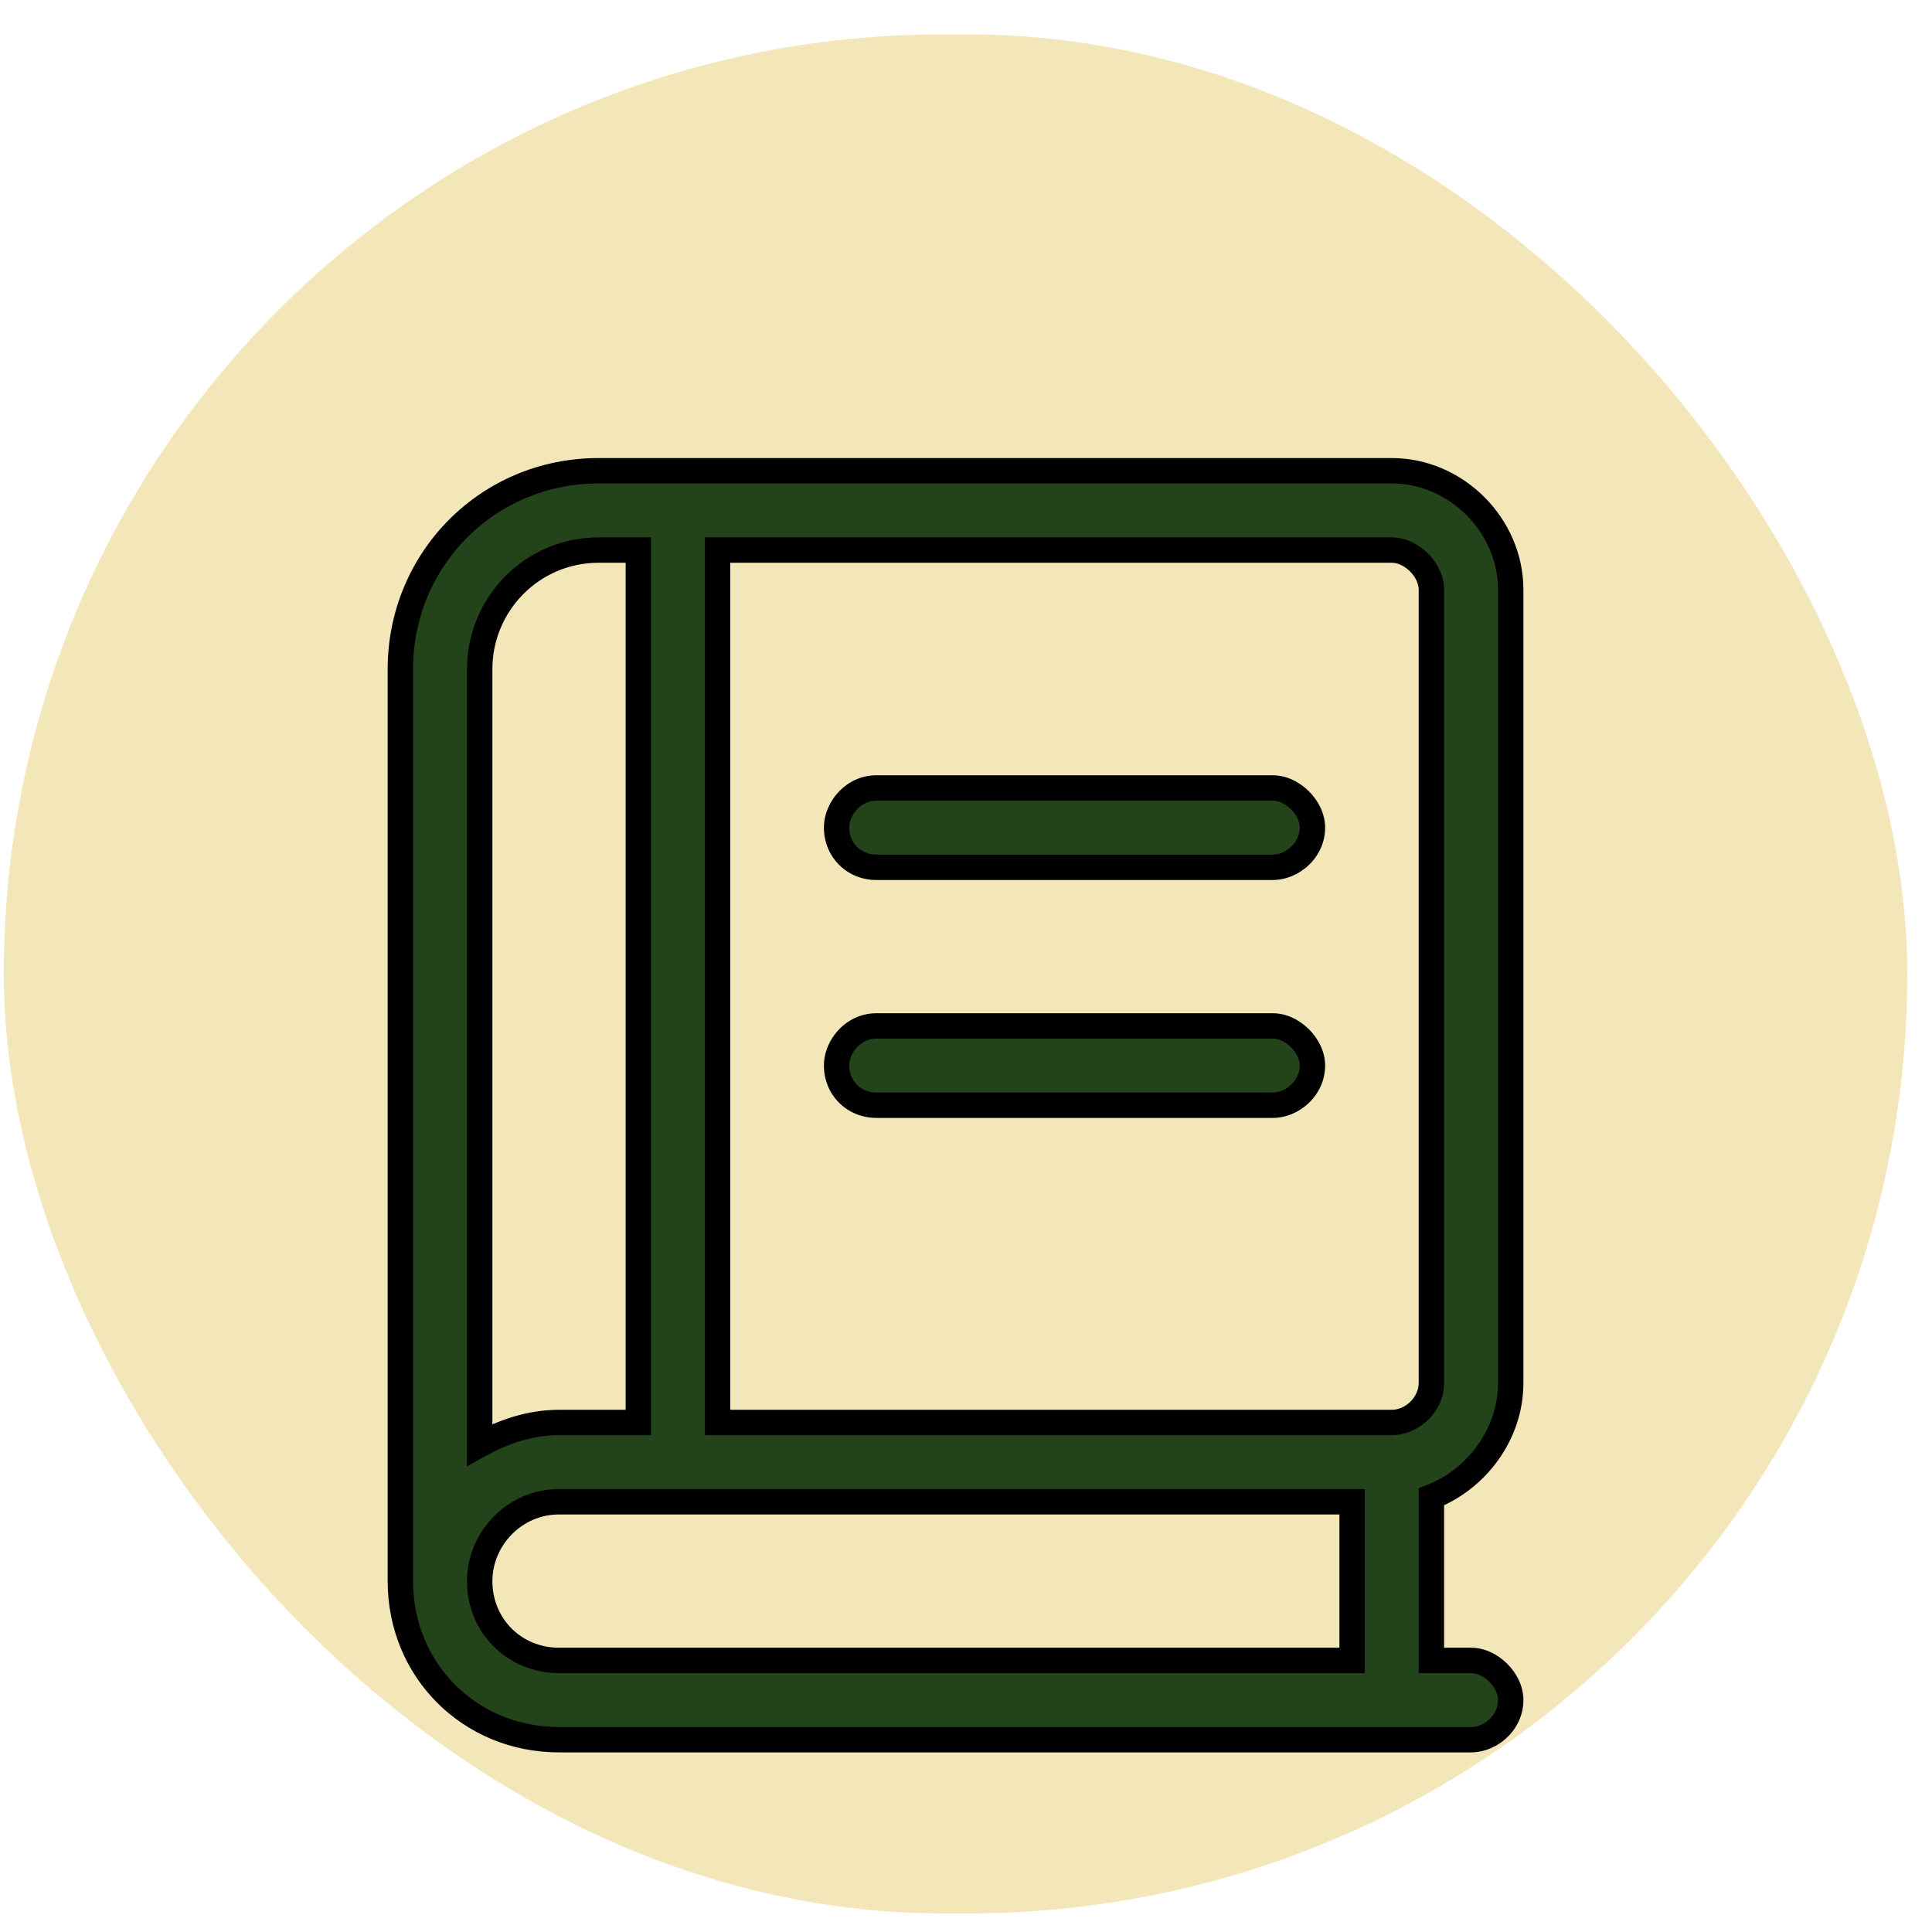 <svg width="35" height="35" viewBox="0 0 35 35" fill="none" xmlns="http://www.w3.org/2000/svg">
<rect x="0.069" y="0.623" width="34.483" height="34.04" rx="17.02" fill="#F3E6B9"/>
<mask id="path-2-outside-1_94_10701" maskUnits="userSpaceOnUse" x="6.069" y="7.643" width="22" height="25" fill="black">
<rect fill="white" x="6.069" y="7.643" width="22" height="25"/>
<path d="M27.368 25.051V10.683C27.368 9.516 26.38 8.528 25.213 8.528H10.845C8.825 8.528 7.253 10.145 7.253 12.12V28.643C7.253 30.259 8.51 31.517 10.127 31.517H26.65C27.009 31.517 27.368 31.202 27.368 30.798C27.368 30.439 27.009 30.08 26.65 30.08H25.931V27.116C26.739 26.802 27.368 25.994 27.368 25.051ZM8.69 12.12C8.69 10.953 9.633 9.965 10.845 9.965H11.564V25.769H10.127C9.588 25.769 9.094 25.949 8.69 26.174V12.12ZM24.494 30.08H10.127C9.319 30.08 8.69 29.451 8.69 28.643C8.69 27.88 9.319 27.206 10.127 27.206H24.494V30.08ZM25.213 25.769H13V9.965H25.213C25.572 9.965 25.931 10.324 25.931 10.683V25.051C25.931 25.455 25.572 25.769 25.213 25.769ZM23.058 14.275H15.874C15.47 14.275 15.155 14.634 15.155 14.994C15.155 15.398 15.47 15.712 15.874 15.712H23.058C23.417 15.712 23.776 15.398 23.776 14.994C23.776 14.634 23.417 14.275 23.058 14.275ZM23.058 18.585H15.874C15.47 18.585 15.155 18.945 15.155 19.304C15.155 19.708 15.47 20.022 15.874 20.022H23.058C23.417 20.022 23.776 19.708 23.776 19.304C23.776 18.945 23.417 18.585 23.058 18.585Z"/>
</mask>
<path d="M27.368 25.051V10.683C27.368 9.516 26.38 8.528 25.213 8.528H10.845C8.825 8.528 7.253 10.145 7.253 12.12V28.643C7.253 30.259 8.51 31.517 10.127 31.517H26.65C27.009 31.517 27.368 31.202 27.368 30.798C27.368 30.439 27.009 30.08 26.65 30.08H25.931V27.116C26.739 26.802 27.368 25.994 27.368 25.051ZM8.69 12.12C8.69 10.953 9.633 9.965 10.845 9.965H11.564V25.769H10.127C9.588 25.769 9.094 25.949 8.69 26.174V12.12ZM24.494 30.08H10.127C9.319 30.08 8.69 29.451 8.69 28.643C8.69 27.88 9.319 27.206 10.127 27.206H24.494V30.08ZM25.213 25.769H13V9.965H25.213C25.572 9.965 25.931 10.324 25.931 10.683V25.051C25.931 25.455 25.572 25.769 25.213 25.769ZM23.058 14.275H15.874C15.47 14.275 15.155 14.634 15.155 14.994C15.155 15.398 15.47 15.712 15.874 15.712H23.058C23.417 15.712 23.776 15.398 23.776 14.994C23.776 14.634 23.417 14.275 23.058 14.275ZM23.058 18.585H15.874C15.47 18.585 15.155 18.945 15.155 19.304C15.155 19.708 15.47 20.022 15.874 20.022H23.058C23.417 20.022 23.776 19.708 23.776 19.304C23.776 18.945 23.417 18.585 23.058 18.585Z" fill="#23441B"/>
<path d="M25.931 30.08H25.701V30.31H25.931V30.08ZM25.931 27.116L25.848 26.902L25.701 26.959V27.116H25.931ZM11.564 9.965H11.793V9.735H11.564V9.965ZM11.564 25.769V25.999H11.793V25.769H11.564ZM8.69 26.174H8.46V26.564L8.802 26.375L8.69 26.174ZM24.494 30.08V30.31H24.724V30.08H24.494ZM24.494 27.206H24.724V26.976H24.494V27.206ZM13 25.769H12.77V25.999H13V25.769ZM13 9.965V9.735H12.77V9.965H13ZM27.368 25.051H27.598V10.683H27.368H27.138V25.051H27.368ZM27.368 10.683H27.598C27.598 9.389 26.507 8.298 25.213 8.298V8.528V8.758C26.253 8.758 27.138 9.643 27.138 10.683H27.368ZM25.213 8.528V8.298H10.845V8.528V8.758H25.213V8.528ZM10.845 8.528V8.298C8.696 8.298 7.023 10.019 7.023 12.12H7.253H7.483C7.483 10.27 8.954 8.758 10.845 8.758V8.528ZM7.253 12.12H7.023V28.643H7.253H7.483V12.12H7.253ZM7.253 28.643H7.023C7.023 30.386 8.383 31.746 10.127 31.746V31.517V31.287C8.637 31.287 7.483 30.132 7.483 28.643H7.253ZM10.127 31.517V31.746H26.65V31.517V31.287H10.127V31.517ZM26.65 31.517V31.746C27.127 31.746 27.598 31.338 27.598 30.798H27.368H27.138C27.138 31.066 26.891 31.287 26.65 31.287V31.517ZM27.368 30.798H27.598C27.598 30.544 27.473 30.309 27.306 30.142C27.139 29.975 26.904 29.85 26.65 29.85V30.08V30.31C26.755 30.31 26.879 30.364 26.981 30.467C27.084 30.569 27.138 30.693 27.138 30.798H27.368ZM26.65 30.08V29.85H25.931V30.08V30.31H26.65V30.08ZM25.931 30.08H26.161V27.116H25.931H25.701V30.08H25.931ZM25.931 27.116L26.015 27.331C26.903 26.985 27.598 26.097 27.598 25.051H27.368H27.138C27.138 25.891 26.576 26.619 25.848 26.902L25.931 27.116ZM8.69 12.12H8.92C8.92 11.076 9.763 10.195 10.845 10.195V9.965V9.735C9.503 9.735 8.46 10.829 8.46 12.12H8.69ZM10.845 9.965V10.195H11.564V9.965V9.735H10.845V9.965ZM11.564 9.965H11.334V25.769H11.564H11.793V9.965H11.564ZM11.564 25.769V25.54H10.127V25.769V25.999H11.564V25.769ZM10.127 25.769V25.54C9.537 25.54 9.005 25.736 8.578 25.973L8.69 26.174L8.802 26.375C9.184 26.162 9.639 25.999 10.127 25.999V25.769ZM8.69 26.174H8.92V12.12H8.69H8.46V26.174H8.69ZM24.494 30.08V29.85H10.127V30.08V30.31H24.494V30.08ZM10.127 30.08V29.85C9.446 29.85 8.92 29.324 8.92 28.643H8.69H8.46C8.46 29.578 9.192 30.31 10.127 30.31V30.08ZM8.69 28.643H8.92C8.92 28.002 9.45 27.436 10.127 27.436V27.206V26.976C9.187 26.976 8.46 27.757 8.46 28.643H8.69ZM10.127 27.206V27.436H24.494V27.206V26.976H10.127V27.206ZM24.494 27.206H24.265V30.08H24.494H24.724V27.206H24.494ZM25.213 25.769V25.54H13V25.769V25.999H25.213V25.769ZM13 25.769H13.23V9.965H13H12.77V25.769H13ZM13 9.965V10.195H25.213V9.965V9.735H13V9.965ZM25.213 9.965V10.195C25.318 10.195 25.442 10.249 25.544 10.352C25.647 10.454 25.701 10.578 25.701 10.683H25.931H26.161C26.161 10.429 26.036 10.194 25.869 10.027C25.702 9.86 25.467 9.735 25.213 9.735V9.965ZM25.931 10.683H25.701V25.051H25.931H26.161V10.683H25.931ZM25.931 25.051H25.701C25.701 25.319 25.454 25.54 25.213 25.54V25.769V25.999C25.69 25.999 26.161 25.591 26.161 25.051H25.931ZM23.058 14.275V14.045H15.874V14.275V14.505H23.058V14.275ZM15.874 14.275V14.045C15.334 14.045 14.926 14.517 14.926 14.994H15.155H15.385C15.385 14.752 15.606 14.505 15.874 14.505V14.275ZM15.155 14.994H14.926C14.926 15.525 15.343 15.942 15.874 15.942V15.712V15.482C15.597 15.482 15.385 15.271 15.385 14.994H15.155ZM15.874 15.712V15.942H23.058V15.712V15.482H15.874V15.712ZM23.058 15.712V15.942C23.535 15.942 24.006 15.534 24.006 14.994H23.776H23.546C23.546 15.262 23.299 15.482 23.058 15.482V15.712ZM23.776 14.994H24.006C24.006 14.739 23.881 14.504 23.714 14.337C23.547 14.17 23.312 14.045 23.058 14.045V14.275V14.505C23.163 14.505 23.287 14.56 23.389 14.662C23.491 14.765 23.546 14.889 23.546 14.994H23.776ZM23.058 18.585V18.356H15.874V18.585V18.815H23.058V18.585ZM15.874 18.585V18.356C15.334 18.356 14.926 18.827 14.926 19.304H15.155H15.385C15.385 19.062 15.606 18.815 15.874 18.815V18.585ZM15.155 19.304H14.926C14.926 19.835 15.343 20.252 15.874 20.252V20.022V19.792C15.597 19.792 15.385 19.581 15.385 19.304H15.155ZM15.874 20.022V20.252H23.058V20.022V19.792H15.874V20.022ZM23.058 20.022V20.252C23.535 20.252 24.006 19.844 24.006 19.304H23.776H23.546C23.546 19.572 23.299 19.792 23.058 19.792V20.022ZM23.776 19.304H24.006C24.006 19.05 23.881 18.814 23.714 18.648C23.547 18.48 23.312 18.356 23.058 18.356V18.585V18.815C23.163 18.815 23.287 18.87 23.389 18.973C23.491 19.075 23.546 19.199 23.546 19.304H23.776Z" fill="black" mask="url(#path-2-outside-1_94_10701)"/>
</svg>
